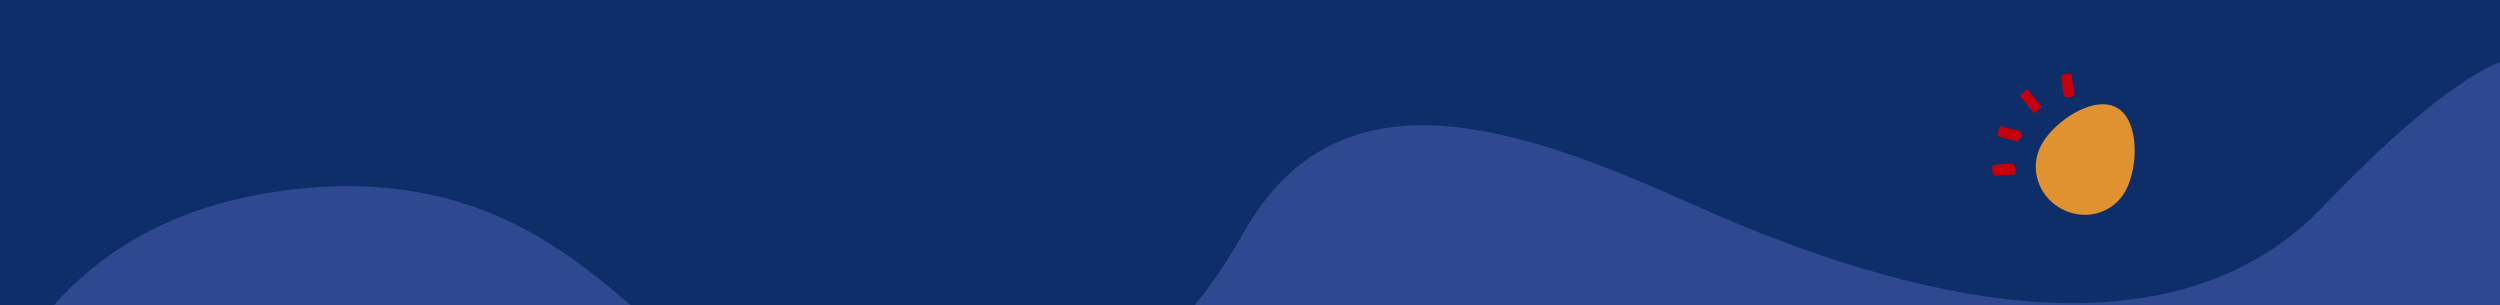 <svg viewBox="0 0 2048 250" version="1.1" xmlns="http://www.w3.org/2000/svg" id="Capa_1">
  
  <defs>
    <style>
      .st0 {
        fill: #c4000d;
      }

      .st1 {
        fill: #2f4991;
      }

      .st2 {
        fill: #df922f;
      }

      .st3 {
        fill: #0d2e68;
      }
    </style>
  </defs>
  <rect height="482" width="2105.9" y="-116.4" x="-36.4" class="st3"></rect>
  <path d="M-9.2,350S27.2,164.3,270.4,152.7c228.3-7.7,270.6,185.7,418.3,197.2s252-20.3,330.1-159.3c78.2-139,225.9-86.9,367.8-23.2,141.9,63.7,376.5,141.9,512.6,5.8,115.8-121.6,156.4-124.5,156.4-124.5v483.6H-23.7l14.5-182.4Z" class="st1"></path>
  <g>
    <path d="M1741.3,156.3c-10.5,19-33.9,25.1-52.9,14.6-19-10.5-26.4-33.5-16-52.5,10.5-19,42.5-40.7,61.5-30.3,19,10.5,17.8,49.1,7.4,68.1Z" class="st2"></path>
    <g>
      <rect transform="translate(327.6 1079.1) rotate(-39.6)" height="18.9" width="8.2" y="74.6" x="1660.3" class="st0"></rect>
      <path d="M1639.5,103.1c2.9,2.3,16.2,2.7,16.6,6.4.2,1.4-1.5,6.1-3.5,6.1s-15.4-3.8-16-4.4c-1-.9,1.1-7.8,2.8-8Z" class="st0"></path>
      <path d="M1696.7,60c.2,2.4,3.1,16.9,2.8,17.8-.5,1.4-7.8,3.4-8.9,0s-1.7-14.6-1.5-15.4c.9-2.7,5.5-.9,7.6-2.5Z" class="st0"></path>
      <path d="M1633.9,143.6c-2-.8-2.5-7.4-1.3-8.2s15-1.3,15.9-1.1c3.5.8,3.2,7.8,2.1,8.4s-15.9,1.2-16.7.9Z" class="st0"></path>
    </g>
  </g>
</svg>